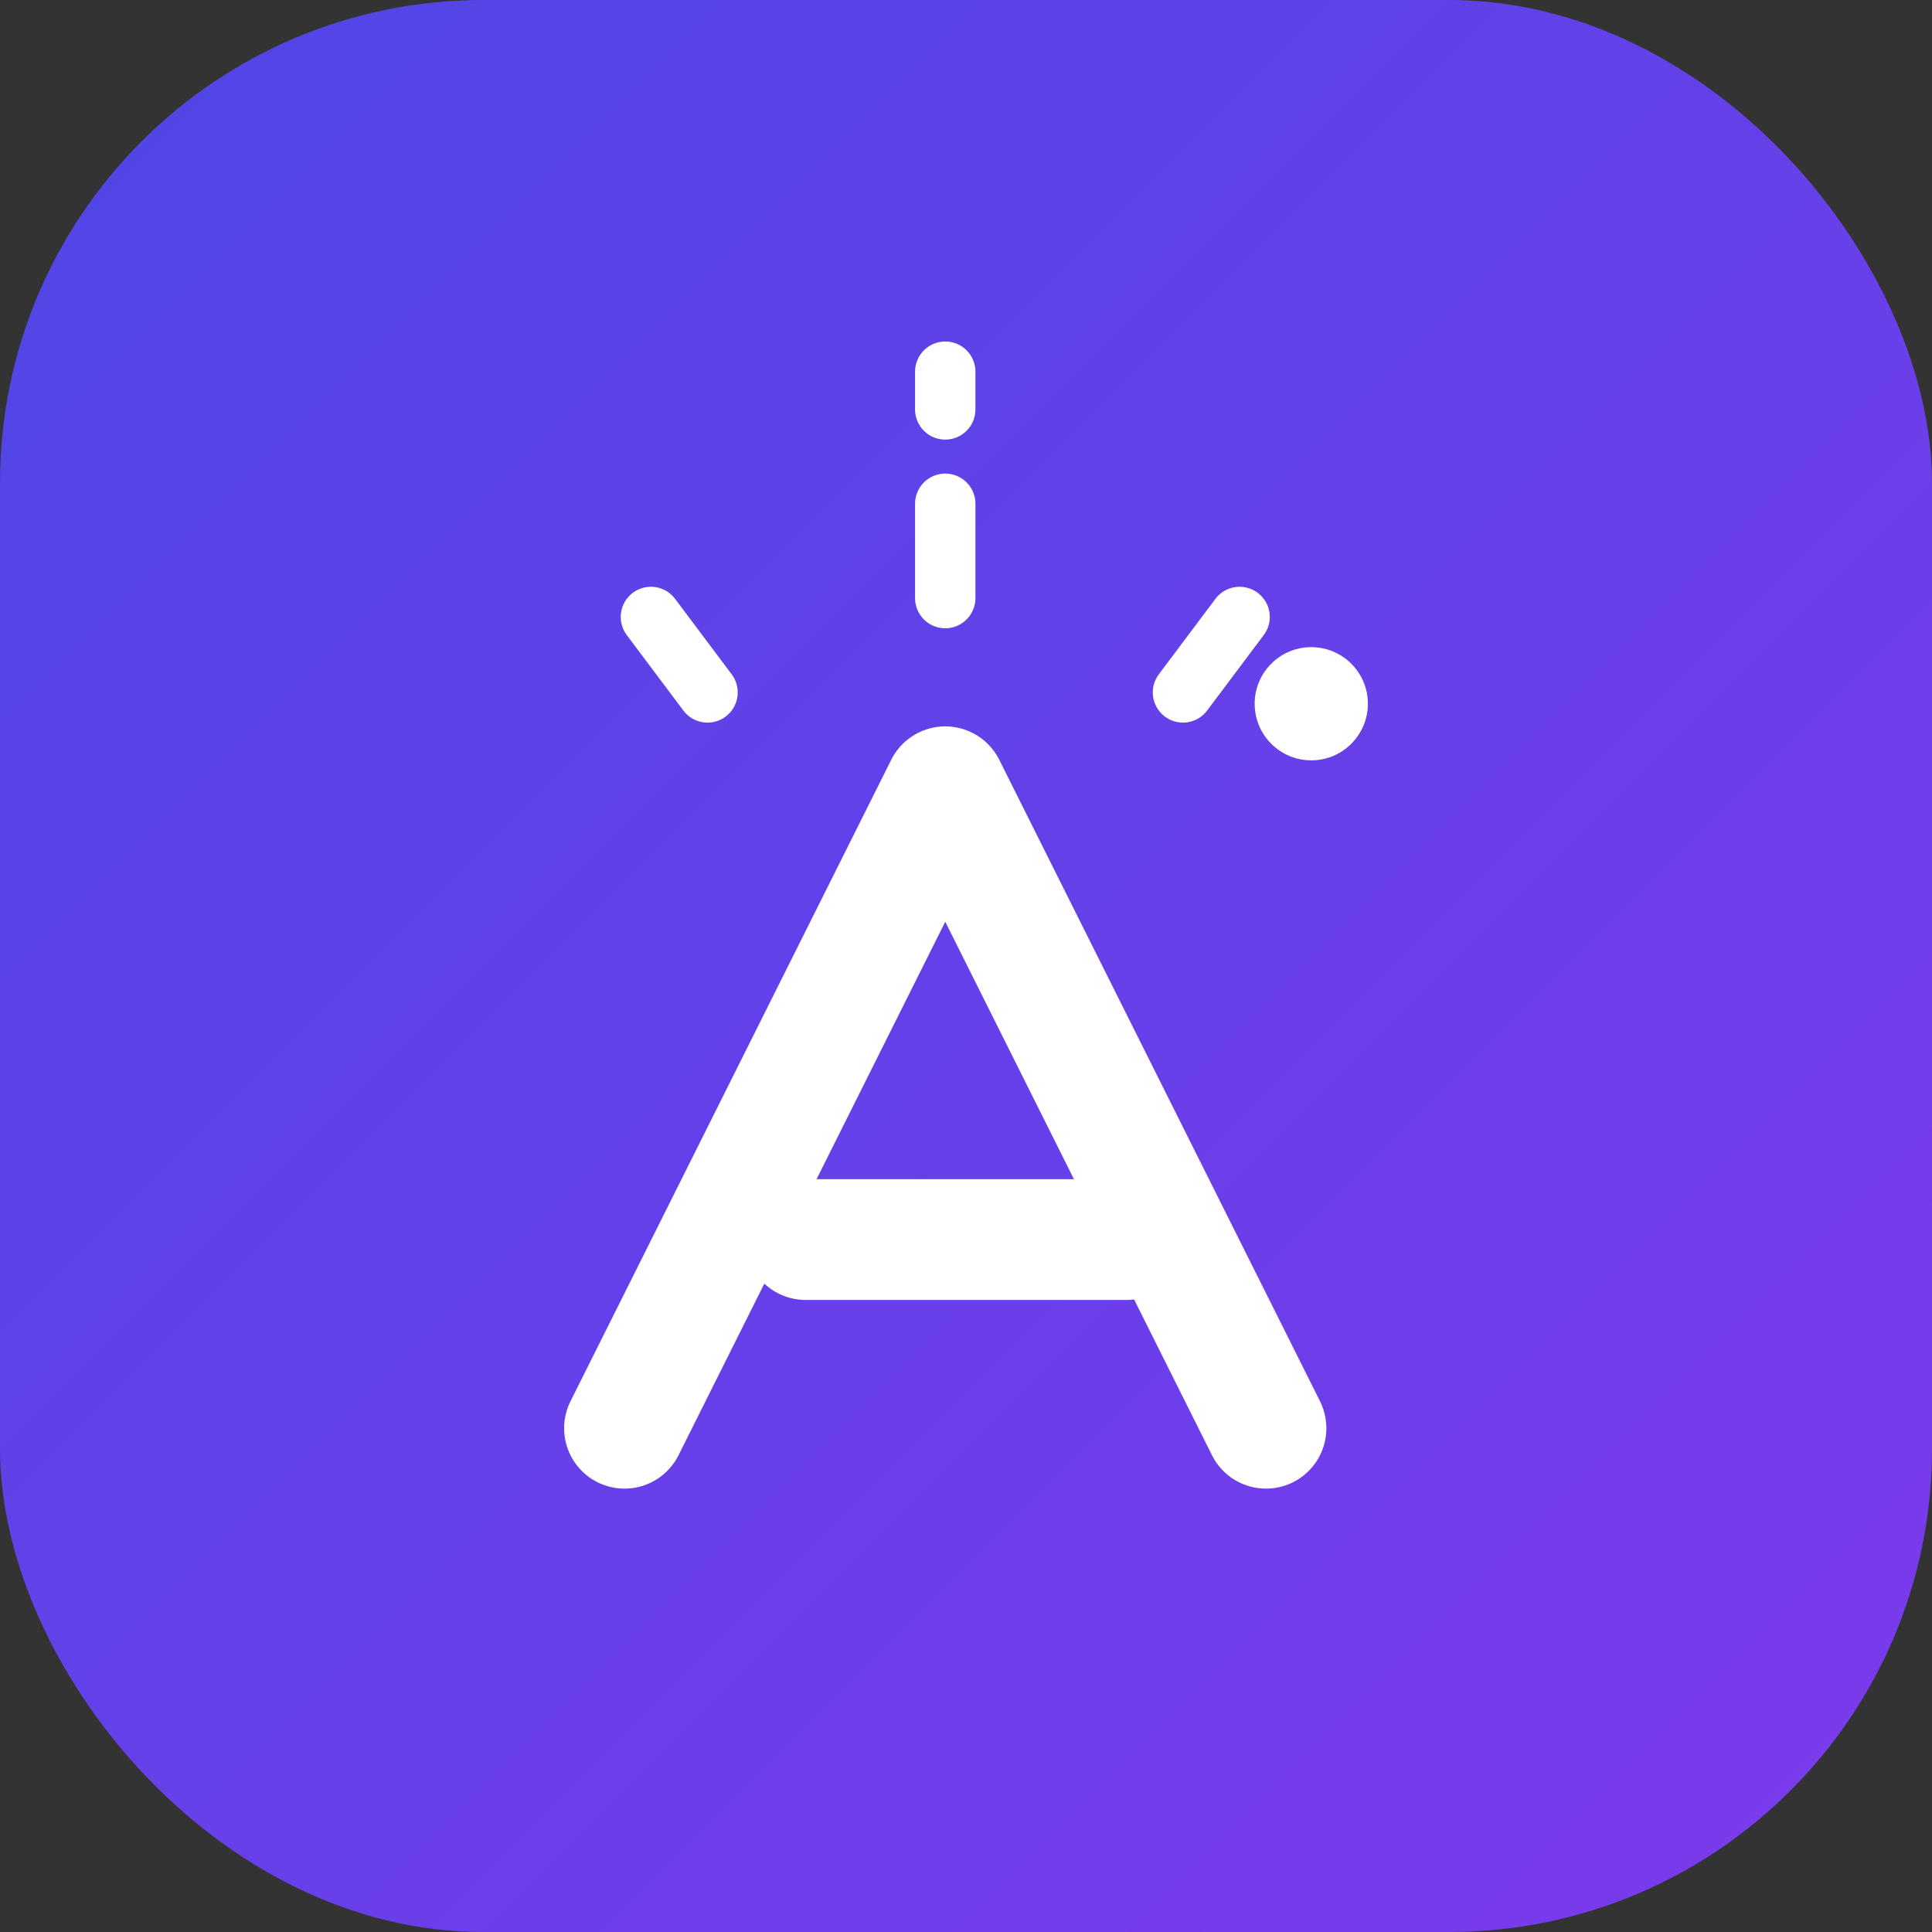<svg width="512" height="512" viewBox="0 0 512 512" fill="none" xmlns="http://www.w3.org/2000/svg">
<rect x="0" y="0" width="512" height="512" fill="#333333" stroke="none"/>
<rect width="512" height="512" rx="128" fill="url(#paint0_linear)"/>
<path d="M362.5 186.5C362.5 194.784 355.784 201.5 347.5 201.5C339.216 201.5 332.5 194.784 332.5 186.5C332.5 178.216 339.216 171.5 347.5 171.5C355.784 171.5 362.5 178.216 362.5 186.5Z" fill="white"/>
<path d="M165.5 378.5L250.5 208.5L335.5 378.5" stroke="white" stroke-width="32" stroke-linecap="round" stroke-linejoin="round"/>
<path d="M213.5 328.5L298.5 328.5" stroke="white" stroke-width="32" stroke-linecap="round" stroke-linejoin="round"/>
<path d="M250.5 133.5V158.5" stroke="white" stroke-width="16" stroke-linecap="round"/>
<path d="M250.5 98.5V108.5" stroke="white" stroke-width="16" stroke-linecap="round"/>
<path d="M172.5 163.5L187.5 183.5" stroke="white" stroke-width="16" stroke-linecap="round"/>
<path d="M328.5 163.5L313.5 183.5" stroke="white" stroke-width="16" stroke-linecap="round"/>
<defs>
<linearGradient id="paint0_linear" x1="0" y1="0" x2="512" y2="512" gradientUnits="userSpaceOnUse">
<stop stop-color="#4F46E5"/>
<stop offset="1" stop-color="#7C3AED"/>
</linearGradient>
</defs>
</svg>